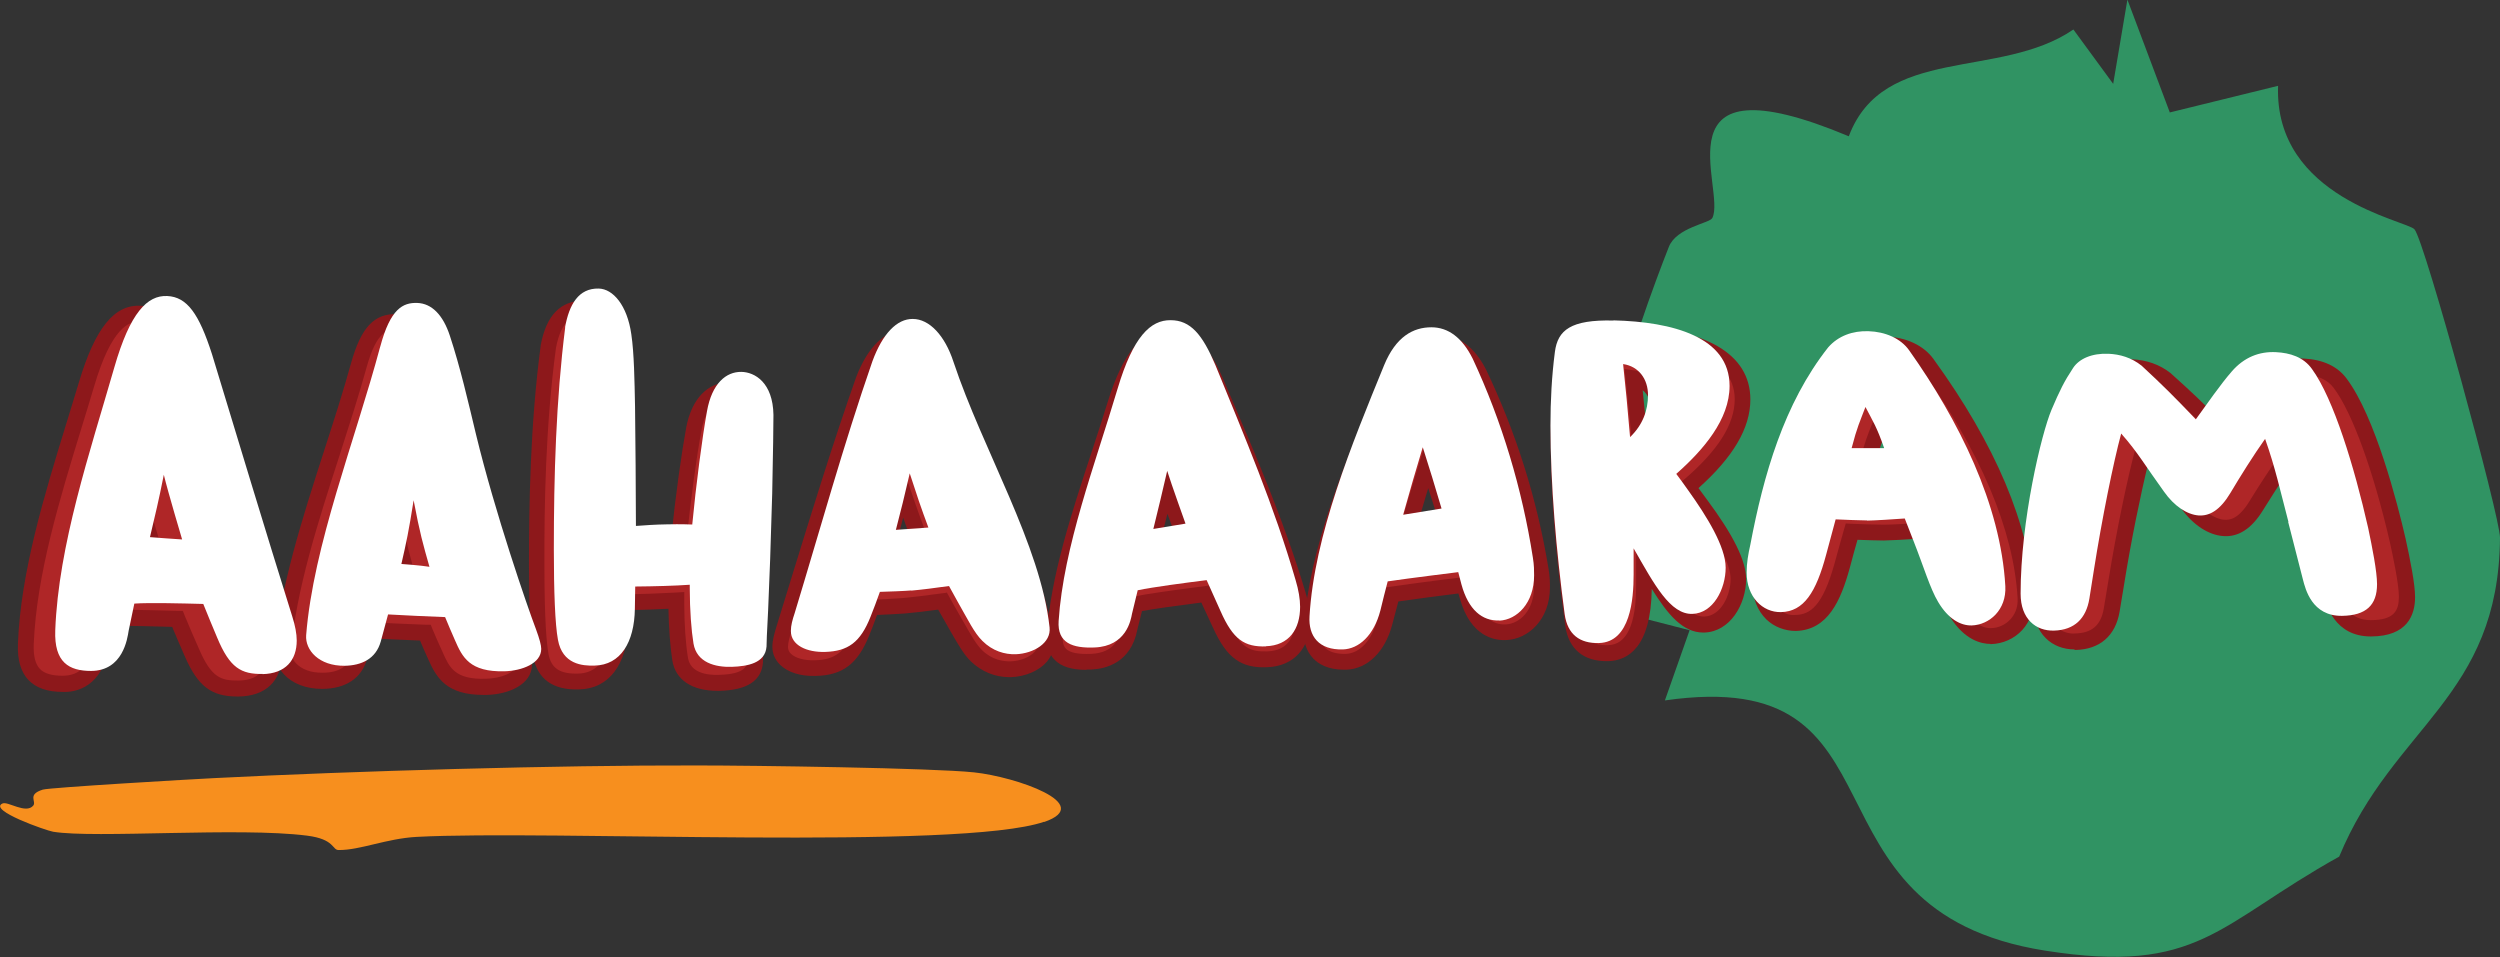 <?xml version="1.0" encoding="UTF-8"?>
<svg id="Layer_2" data-name="Layer 2" xmlns="http://www.w3.org/2000/svg" viewBox="0 0 140.7 53.86">
  <rect x="0" y="0" width="140.7" height="53.86" fill="#333333" stroke="none"/>
  <defs>
    <style>
      .cls-1 {
        fill: #309363;
      }

      .cls-2 {
        fill: #8d181b;
      }

      .cls-3 {
        fill: #f78f1e;
      }

      .cls-4 {
        fill: #af2627;
      }

      .cls-5 {
        fill: #fff;
      }
    </style>
  </defs>
  <g id="Layer_1-2" data-name="Layer 1">
    <g>
      <path class="cls-1" d="M122.11,6.33l6.1-1.5c-.23,6.32,7.26,7.58,7.68,8.08.58.69,4.82,16.2,4.81,17.35-.07,9-6,10.58-9.05,17.95-6.87,3.82-7.88,6.66-16.56,5.29-14.36-2.27-7.2-16.13-21.39-14.08l1.39-3.95-4.27-1.1c-3.39-3.06,1.53-16.48,3.1-20.47.43-1.1,2.29-1.33,2.45-1.63.81-1.61-3.35-9.22,7.68-4.6,1.95-5.17,8.5-3.17,12.64-6.01l2.24,3.06.8-4.74,2.38,6.33Z"/>
      <g>
        <g>
          <path class="cls-4" d="M13.43,38.75c-1.25.02-1.9-.35-2.63-2.04-.32-.73-.48-1.1-.8-1.87-1.15-.04-3.1-.1-3.97-.05-.13.6-.2.9-.33,1.5-.07.43-.33,2.21-2.16,2.2-1.27,0-2.14-.48-2.07-2.26.19-4.71,2.02-9.89,3.41-14.58.91-3.08,1.9-4.05,3.06-3.99,1.15.06,1.83,1.01,2.59,3.27,1.53,4.89,3.06,9.76,4.63,14.63.16.5.26.96.26,1.34,0,1.09-.63,1.84-1.98,1.86ZM6.91,31.12c.74.06,1.11.08,1.86.14,0,0-.82-2.65-1.06-3.6-.32,1.55-.48,2.17-.8,3.47Z"/>
          <path class="cls-2" d="M13.36,39.2c-1.48,0-2.24-.59-2.98-2.31-.28-.64-.44-1.01-.69-1.61-.97-.03-2.43-.07-3.31-.05l-.25,1.16c-.36,2.23-1.81,2.59-2.6,2.55-.87,0-1.49-.22-1.92-.66-.44-.46-.64-1.14-.6-2.07.16-4.02,1.47-8.3,2.74-12.43.23-.76.47-1.52.69-2.26.91-3.05,1.99-4.41,3.51-4.31,1.52.08,2.27,1.42,2.99,3.57l.57,1.82c1.32,4.2,2.68,8.55,4.06,12.82.19.56.28,1.06.28,1.48,0,1.42-.9,2.28-2.42,2.3h-.07ZM6.93,34.32c.99,0,2.28.04,3.07.06h.29s.11.28.11.28c.32.76.48,1.14.8,1.86.7,1.62,1.23,1.79,2.22,1.78h0c1.02-.01,1.53-.48,1.53-1.41,0-.32-.08-.73-.24-1.2-1.38-4.27-2.75-8.62-4.07-12.83l-.57-1.81c-.8-2.41-1.43-2.91-2.18-2.95-.62-.04-1.61.31-2.6,3.67-.22.74-.45,1.5-.69,2.27-1.25,4.08-2.54,8.3-2.7,12.2-.03.67.09,1.14.35,1.41.24.25.66.38,1.27.38h0c.97,0,1.51-.57,1.71-1.81l.41-1.87.34-.02c.24-.01.57-.02.94-.02ZM9.39,31.75l-.65-.04c-.74-.05-1.12-.08-1.86-.14l-.53-.04.22-.9c.26-1.05.42-1.69.7-3.06l.4-1.94.47,1.92c.23.93,1.04,3.55,1.05,3.58l.19.62ZM7.47,30.71c.24.02.45.03.68.05-.11-.35-.24-.8-.38-1.27-.09.4-.18.77-.29,1.22Z"/>
        </g>
        <g>
          <path class="cls-4" d="M20.2,20.55c.59-2.11,1.32-2.45,2.14-2.42.82.03,1.48.65,1.88,1.83.59,1.73,1.06,3.66,1.5,5.47,1.11,4.39,2.96,9.59,3.46,10.85.21.57.31.93.31,1.12,0,.82-1.11,1.24-2.12,1.26-2.02.04-2.45-.8-2.87-1.76-.23-.5-.34-.75-.56-1.28-1.32-.05-1.98-.08-3.29-.15-.17.62-.25.92-.42,1.51-.28.99-1.13,1.34-2.07,1.35-1.5.01-2.3-.9-2.23-1.71.41-4.98,2.82-10.82,4.28-16.06ZM22.12,29.09c-.28,1.76-.42,2.34-.71,3.55,0,0,1.15.08,1.62.16-.37-1.26-.55-1.87-.92-3.71Z"/>
          <path class="cls-2" d="M27.22,39.11c-2.07,0-2.64-.92-3.13-2.03-.18-.41-.3-.66-.45-1.03-1.02-.04-1.65-.07-2.66-.12-.11.41-.19.7-.33,1.17-.3,1.07-1.19,1.66-2.5,1.67h-.03c-.89,0-1.65-.29-2.14-.82-.37-.4-.55-.88-.51-1.38.29-3.5,1.55-7.41,2.77-11.2.53-1.64,1.08-3.34,1.52-4.94h0c.56-2,1.3-2.8,2.59-2.75.72.03,1.7.42,2.29,2.14.57,1.65,1.01,3.45,1.44,5.18l.08.33c1.08,4.3,2.9,9.42,3.44,10.79.23.63.34,1.02.34,1.28,0,1.13-1.32,1.68-2.55,1.71-.05,0-.11,0-.16,0ZM20.31,34.99l.36.02c1.31.07,1.97.1,3.29.15h.28s.11.27.11.27c.22.53.34.78.56,1.27.38.86.68,1.56,2.45,1.5.81-.02,1.68-.33,1.68-.81,0-.06-.03-.29-.28-.96-.54-1.38-2.38-6.55-3.47-10.9l-.08-.33c-.42-1.72-.86-3.5-1.41-5.11-.23-.68-.68-1.5-1.47-1.53-.44-.01-1.1-.04-1.69,2.09h0c-.45,1.62-1,3.33-1.53,4.98-1.21,3.74-2.45,7.6-2.73,11-.02.24.08.48.27.69.33.35.84.55,1.51.54.9,0,1.45-.35,1.64-1.02.17-.59.25-.89.42-1.51l.1-.35ZM23.67,33.36l-.71-.12c-.44-.08-1.56-.15-1.58-.15l-.53-.04.15-.66c.26-1.1.4-1.71.67-3.38l.4-2.46.49,2.44c.35,1.76.53,2.36.87,3.55l.24.81ZM21.97,32.23c.14.01.29.02.45.04-.09-.31-.17-.61-.25-.92-.06.29-.12.57-.2.88Z"/>
        </g>
        <g>
          <path class="cls-4" d="M30.87,19.51c.24-1.26.78-2.18,1.95-2.14.82.02,1.64.92,1.88,2.53.16,1.06.19,2.57.21,4,.02,1.56.05,4.91.05,6.62.54-.04,1.13-.08,1.81-.1.28,0,.66-.02,1.43.01.21-2.17.57-4.83.85-6.29.29-1.55,1.11-2.19,1.98-2.17.78.01,1.82.58,1.86,2.37,0,.3-.02,2.26-.07,4.35-.09,3.19-.14,4.39-.23,6.54-.07,1.21-.09,1.98-.09,2.06-.07.95-1.11,1.13-2,1.16-.96.02-2.03-.25-2.21-1.33-.12-.74-.21-1.88-.21-3.14v-.17c-.87.06-2.02.1-3.15.11,0,.45-.02.88-.02,1.25-.03,1.88-.82,3.17-2.33,3.2-.68.01-1.86-.07-2.12-1.47-.16-.87-.23-2.7-.24-5.08,0-4.06.12-8.23.66-12.3Z"/>
          <path class="cls-2" d="M40.37,38.88c-1.43,0-2.35-.62-2.53-1.7-.12-.76-.2-1.83-.22-2.92-.67.04-1.46.06-2.26.08,0,.16,0,.32-.01.46v.36c-.05,2.24-1.08,3.61-2.77,3.64-1.46.05-2.33-.59-2.57-1.83-.16-.85-.24-2.59-.24-5.16,0-3.41.07-7.9.66-12.36v-.02c.32-1.7,1.12-2.5,2.41-2.51,1.13.03,2.05,1.2,2.31,2.91.16,1.05.19,2.46.22,4.06.02,1.43.04,4.35.05,6.15.41-.03.86-.05,1.35-.07.23,0,.52-.02,1.04,0,.21-2.07.55-4.49.81-5.91.3-1.59,1.19-2.54,2.39-2.54h.03c1.12.02,2.26.89,2.3,2.81,0,.31-.02,2.28-.07,4.37-.09,3.19-.14,4.4-.24,6.55-.07,1.18-.09,1.96-.09,2.03-.08,1.04-.9,1.56-2.44,1.6-.05,0-.09,0-.13,0ZM38.51,33.31v.65c0,1.14.08,2.29.21,3.07.14.82,1.03.98,1.76.95,1.51-.04,1.55-.55,1.56-.74,0-.06.02-.85.09-2.05.09-2.14.14-3.34.23-6.52.05-2.03.08-4.03.07-4.33-.03-1.41-.75-1.92-1.42-1.93h-.02c-.75,0-1.3.66-1.51,1.81-.28,1.47-.64,4.15-.84,6.25l-.04.42-.42-.02c-.76-.03-1.13-.02-1.41,0-.67.02-1.26.06-1.79.09l-.48.03v-.48c0-1.7-.02-5.05-.05-6.61-.02-1.57-.06-2.94-.21-3.94-.22-1.45-.9-2.13-1.45-2.15-.51-.03-1.2.17-1.5,1.77-.59,4.4-.66,8.85-.65,12.23,0,3.14.13,4.45.23,5,.15.8.64,1.13,1.67,1.1,1.66-.04,1.87-1.95,1.89-2.77v-.36c.02-.28.02-.58.02-.88v-.44h.44c1.13-.02,2.27-.06,3.13-.11l.48-.03Z"/>
        </g>
        <g>
          <path class="cls-4" d="M50.86,34.08c-.33.03-1.39.07-1.81.09-.22.59-.32.88-.54,1.42-.59,1.44-1.29,1.97-2.61,2-1.06.03-1.98-.38-1.98-1.2,0-.31.09-.64.21-1,1.45-4.69,2.85-9.41,4.49-14.04.59-1.52,1.41-2.35,2.33-2.34.96,0,1.86.91,2.35,2.35,1.71,4.91,5.04,10.19,5.55,14.77.1.87-.92,1.48-1.95,1.52-.63.02-1.34-.18-1.93-.74-.47-.45-.82-1.17-1.43-2.23-.2-.34-.3-.52-.49-.87-.68.1-1.69.22-2.19.26ZM50.76,27.55c-.32,1.33-.48,1.97-.8,3.15.28-.02,1.88-.14,1.88-.14-.43-1.12-.65-1.73-1.08-3.01Z"/>
          <path class="cls-2" d="M56.8,38.11c-.8,0-1.55-.31-2.14-.87-.42-.4-.73-.96-1.17-1.72l-.34-.6c-.14-.25-.23-.41-.35-.61-.63.09-1.45.18-1.91.22h0c-.27.02-1.03.06-1.53.08-.15.42-.26.7-.44,1.15-.65,1.61-1.5,2.25-3.01,2.28-.85.03-1.57-.2-2-.62-.29-.28-.44-.63-.44-1.02s.12-.77.23-1.14l.84-2.73c1.15-3.73,2.33-7.58,3.65-11.32.66-1.71,1.63-2.64,2.75-2.64h0c1.17,0,2.21,1,2.77,2.65.62,1.78,1.47,3.65,2.3,5.45,1.44,3.16,2.94,6.44,3.27,9.42.05.42-.08.82-.37,1.16-.43.5-1.2.83-2,.86-.04,0-.08,0-.12,0ZM53.28,33.33l.15.27c.2.35.29.53.49.87l.35.61c.4.7.68,1.2,1.01,1.52.56.54,1.18.63,1.6.62.56-.02,1.09-.24,1.36-.55.13-.15.18-.31.16-.48-.32-2.83-1.78-6.04-3.2-9.14-.83-1.83-1.7-3.71-2.33-5.53-.43-1.26-1.17-2.05-1.93-2.05-.72-.02-1.39.73-1.91,2.06-1.31,3.71-2.49,7.55-3.64,11.27l-.85,2.74c-.1.31-.19.61-.19.87,0,.15.05.27.16.38.25.25.77.39,1.35.37,1.14-.03,1.69-.46,2.21-1.72.21-.53.32-.81.54-1.4l.1-.28h.3c.42-.02,1.46-.07,1.79-.1h0c.46-.04,1.45-.16,2.16-.26l.31-.04ZM49.36,31.19l.17-.62c.32-1.17.48-1.81.8-3.13l.36-1.51.5,1.47c.43,1.27.65,1.88,1.08,2.99l.22.57-.61.04s-1.6.11-1.88.14l-.64.05ZM50.83,29.13c-.09.35-.18.69-.28,1.07.21-.02.44-.03.65-.05-.14-.36-.25-.68-.37-1.02Z"/>
        </g>
        <g>
          <path class="cls-4" d="M71.34,37.11c-1.25.05-1.9-.36-2.63-1.96-.32-.69-.48-1.03-.8-1.72-1.15.15-3.1.4-3.97.58-.13.53-.2.8-.33,1.31-.07.37-.33,1.83-2.16,1.91-1.27.06-2.15-.24-2.07-1.48.27-4.13,2.11-8.78,3.41-12.98.9-2.91,1.9-3.81,3.06-3.81,1.15,0,1.83.77,2.59,2.47,1.68,3.94,3.4,7.87,4.63,11.98.16.53.26,1.04.26,1.47,0,1.25-.63,2.16-1.98,2.21ZM64.82,30.59c.74-.12,1.11-.18,1.86-.31,0,0-.82-2.21-1.06-2.93-.32,1.33-.48,1.98-.8,3.24Z"/>
          <path class="cls-2" d="M61.16,37.7c-.85,0-1.43-.18-1.81-.57-.33-.34-.47-.8-.44-1.39.22-3.29,1.39-6.84,2.52-10.28.31-.95.62-1.88.9-2.8.88-2.85,1.96-4.13,3.48-4.13h0c1.48,0,2.27,1.09,3,2.73l.41.96c1.53,3.57,3.1,7.27,4.24,11.07.18.58.28,1.13.28,1.6,0,1.58-.92,2.6-2.41,2.66h0c-1.49.07-2.29-.52-3.06-2.22l-.66-1.42c-1.56.2-2.68.36-3.34.48-.09.37-.15.62-.26,1.04-.36,1.87-1.77,2.21-2.58,2.25-.1,0-.2,0-.3,0ZM65.83,19.43c-.72,0-1.67.4-2.63,3.49-.29.92-.6,1.86-.91,2.82-1.12,3.38-2.27,6.89-2.48,10.06-.02.33.04.56.18.71.22.23.71.32,1.42.29,1.31-.06,1.62-.9,1.74-1.54.14-.56.21-.82.34-1.35l.07-.28.28-.06c.66-.14,2.01-.33,4.01-.59l.33-.04.94,2.02c.69,1.51,1.22,1.73,2.21,1.7,1.28-.05,1.54-.99,1.54-1.77,0-.38-.08-.84-.24-1.34-1.13-3.75-2.69-7.43-4.21-10.98l-.41-.95c-.81-1.83-1.41-2.19-2.17-2.19h0ZM64.22,31.14l.17-.66c.32-1.26.48-1.9.8-3.24l.37-1.55.49,1.51c.23.71,1.04,2.89,1.05,2.91l.19.51-3.07.51ZM65.7,28.92c-.09.37-.18.71-.28,1.11l.65-.11c-.1-.28-.24-.64-.37-1.01Z"/>
        </g>
        <g>
          <path class="cls-4" d="M84.78,35.57c-.99.05-1.79-.57-2.19-1.99-.08-.27-.11-.41-.19-.68,0,0-2.82.35-4.07.54-.17.64-.25.96-.42,1.61-.38,1.42-1.25,2.15-2.16,2.18-1.39.05-2-.72-1.93-1.83.28-4.52,2.44-9.59,4.3-14.02.68-1.59,1.67-2.13,2.73-2.14.99,0,1.79.58,2.37,1.74,1.67,3.49,2.85,7.26,3.48,11.08.07.42.07.73.07.98,0,1.54-.99,2.46-2,2.52ZM80.36,25.99c-.45,1.44-.68,2.21-1.13,3.75.88-.14,1.33-.22,2.21-.36-.43-1.4-.65-2.09-1.08-3.39Z"/>
          <path class="cls-2" d="M75.63,37.69c-.91,0-1.43-.33-1.71-.62-.4-.41-.59-.99-.54-1.69.28-4.52,2.38-9.52,4.24-13.93l.1-.23c.68-1.59,1.74-2.4,3.14-2.41h.01c.8,0,1.93.35,2.76,1.98,1.69,3.53,2.88,7.3,3.52,11.21.08.46.08.79.08,1.06,0,1.84-1.25,2.9-2.42,2.96h0c-.73.05-2.05-.22-2.64-2.31l-.09-.31c-.74.09-2.37.3-3.38.45l-.35,1.32c-.4,1.51-1.39,2.48-2.58,2.52-.05,0-.09,0-.14,0ZM80.87,19.71h0c-1.02,0-1.78.61-2.32,1.86l-.1.23c-1.83,4.35-3.9,9.27-4.17,13.64-.02.31.02.73.29,1.01.24.25.65.36,1.17.35.78-.03,1.45-.74,1.75-1.85l.5-1.89.29-.04c1.24-.19,4.05-.54,4.08-.54l.38-.05.29,1.05c.32,1.14.91,1.71,1.73,1.66h0c.76-.04,1.57-.78,1.57-2.07,0-.25,0-.53-.06-.91-.63-3.83-1.79-7.51-3.44-10.96-.51-1-1.15-1.48-1.96-1.48ZM78.61,30.3l.2-.68c.45-1.54.68-2.31,1.13-3.76l.41-1.33.44,1.32c.43,1.31.65,1.99,1.08,3.4l.15.49-3.42.56ZM80.38,27.47c-.17.56-.32,1.07-.51,1.72l1-.16c-.18-.6-.33-1.07-.49-1.55Z"/>
        </g>
        <g>
          <path class="cls-4" d="M91.37,18.79c3.43.07,6.7.94,6.7,3.7,0,1.88-1.5,3.59-3.08,4.92.28.37.42.55.71.94,1.06,1.42,2.14,3.1,2.14,4.25s-.71,2.52-1.93,2.55c-1.27.03-2.19-1.61-3.39-3.62v1.44c0,1.36-.19,3.73-2,3.79-1.11.04-1.81-.46-1.97-1.57-.49-3.52-.82-7.19-.82-10.46,0-1.38.07-2.76.26-4.14.17-1.23.92-1.85,3.39-1.8ZM91.93,21.28c.16,1.48.24,2.3.4,4.09.73-.68,1.03-1.49,1.03-2.36s-.52-1.61-1.43-1.73Z"/>
          <path class="cls-2" d="M90.41,37.21c-1.3,0-2.12-.69-2.31-1.95-.54-3.86-.83-7.5-.83-10.53,0-1.52.09-2.89.26-4.2.22-1.61,1.34-2.22,3.84-2.19,4.6.1,7.14,1.57,7.14,4.14,0,1.61-.96,3.24-2.92,4.99.14.19.27.36.45.61,1.52,2.04,2.23,3.48,2.23,4.52,0,1.41-.9,2.96-2.36,3h-.05c-1.16,0-2-1.02-2.9-2.46-.04,3.29-1.34,4.03-2.43,4.07-.04,0-.09,0-.13,0ZM91.08,19.24c-2.27,0-2.56.67-2.66,1.41-.17,1.27-.25,2.6-.25,4.08,0,2.99.28,6.58.82,10.4.13.85.6,1.21,1.52,1.18,1.04-.03,1.57-1.16,1.57-3.34v-3.07l.99,1.66c1,1.68,1.87,3.14,2.81,3.14,0,0,.02,0,.03,0,.97-.03,1.49-1.24,1.49-2.11,0-.82-.69-2.16-2.05-3.99-.28-.38-.42-.57-.7-.93l-.26-.34.32-.28c1.97-1.67,2.92-3.17,2.92-4.58,0-2.57-3.41-3.19-6.26-3.25h0c-.09,0-.18,0-.27,0ZM91.97,26.33l-.08-.91c-.16-1.79-.24-2.61-.4-4.08l-.06-.57.57.08c1.09.15,1.82,1.03,1.82,2.18,0,1.05-.4,1.96-1.18,2.69l-.67.63ZM92.45,21.96c.08.76.14,1.39.22,2.22.16-.35.24-.74.24-1.16,0-.38-.13-.8-.46-1.06Z"/>
        </g>
        <g>
          <path class="cls-4" d="M106.02,29.97c-.33,0-1.39-.03-1.81-.05-.22.76-.32,1.15-.54,1.94-.59,2.11-1.29,3.17-2.61,3.2-1.06.03-1.98-.84-1.98-2.19,0-.51.09-1.02.21-1.55.77-3.89,1.96-7.88,4.49-11.01.59-.65,1.41-.94,2.33-.92.96.03,1.86.4,2.35,1.08,2.82,3.89,5.28,8.57,5.55,13.15.08,1.31-.92,2.15-1.95,2.18-.63.01-1.34-.36-1.93-1.31-.47-.76-.82-1.92-1.43-3.43-.2-.49-.3-.73-.49-1.21-.68.05-1.69.11-2.19.12ZM105.92,23.66c-.32.82-.48,1.12-.8,2.31.28,0,1.88,0,1.88,0-.43-1.19-.65-1.48-1.08-2.31Z"/>
          <path class="cls-2" d="M112.03,36.24c-.52,0-1.46-.21-2.28-1.52-.34-.55-.61-1.26-.95-2.16-.15-.41-.32-.85-.52-1.33-.15-.37-.24-.6-.37-.91-.66.05-1.46.09-1.89.1-.25,0-.98-.02-1.48-.04-.16.55-.26.93-.44,1.6-.5,1.81-1.22,3.48-3.03,3.53-.61,0-1.21-.22-1.66-.65-.5-.49-.78-1.19-.78-1.98,0-.57.11-1.13.22-1.65.68-3.4,1.81-7.77,4.58-11.2.67-.74,1.58-1.11,2.69-1.09,1.14.03,2.15.5,2.7,1.27,3.5,4.83,5.4,9.33,5.63,13.39.04.71-.19,1.37-.64,1.86-.45.49-1.09.77-1.75.79h-.04ZM108.49,29.38l.12.3c.2.48.3.72.5,1.21.2.49.37.94.52,1.35.32.86.58,1.53.88,2.01.44.71.98,1.1,1.51,1.1,0,0,.02,0,.02,0,.42,0,.83-.19,1.11-.5.2-.22.44-.61.4-1.2-.22-3.83-2.11-8.29-5.46-12.91-.39-.54-1.14-.88-2-.9-.58-.02-1.39.11-1.98.77-2.63,3.26-3.72,7.49-4.38,10.8-.11.48-.2.97-.2,1.46,0,.55.18,1.02.51,1.34.27.27.62.44,1.01.4.84-.02,1.53-.52,2.19-2.87.22-.79.32-1.18.54-1.94l.1-.34.35.02c.42.02,1.45.05,1.79.05.48,0,1.47-.06,2.16-.12l.33-.03ZM104.54,26.42l.15-.57c.27-.99.43-1.39.65-1.94l.52-1.33.7,1.32c.28.52.51.93.86,1.91l.22.6h-.64s-1.59,0-1.87,0h-.6ZM105.85,25.51c.17,0,.34,0,.5,0-.13-.33-.25-.57-.37-.8-.09.23-.17.47-.27.8h.13Z"/>
        </g>
        <g>
          <path class="cls-4" d="M130.33,30.07c-.47-1.75-.75-3.01-1.34-4.63-.66.89-1.44,2.1-2,3.01-.59.97-1.2,1.3-1.83,1.25-.68-.05-1.41-.53-2-1.33-1.06-1.41-1.5-2.19-2.47-3.24-.45,1.61-1.11,4.74-1.58,7.64-.1.62-.16.93-.26,1.57-.19,1.1-.85,1.74-2.05,1.77-1.03.02-1.93-.64-1.93-2.06,0-4.06,1.2-8.9,1.79-10.24.47-1.07.73-1.58,1.25-2.34.35-.51,1.08-.83,2.05-.78.66.03,1.32.21,1.9.67,1.25,1.12,1.88,1.72,3.13,3,.66-.86,1.43-1.95,2.07-2.65.72-.79,1.6-1.12,2.56-1.06.8.04,1.58.28,2.07.95,1.25,1.66,2.45,5.41,3.25,8.85.24,1.1.52,2.46.52,3.18,0,1.19-.63,1.76-2.02,1.76-1.74,0-2.12-1.52-2.26-2.05-.34-1.28-.51-1.93-.85-3.23Z"/>
          <path class="cls-2" d="M116.76,36.55c-.64,0-1.21-.22-1.62-.63-.46-.45-.7-1.1-.7-1.89,0-4.11,1.19-8.97,1.82-10.42.47-1.08.74-1.61,1.29-2.41.45-.66,1.36-1.03,2.44-.98.83.04,1.56.3,2.16.77,1.15,1.03,1.77,1.62,2.81,2.67l.2-.26c.54-.72,1.1-1.46,1.59-2.01.78-.86,1.77-1.27,2.92-1.21,1.08.06,1.89.44,2.4,1.13,1.6,2.13,2.86,7.01,3.32,9.02.26,1.2.53,2.53.53,3.28,0,1-.43,2.2-2.47,2.21h-.02c-2.04,0-2.51-1.77-2.67-2.36-.35-1.31-.52-1.96-.86-3.26l-.29-1.1c-.24-.93-.46-1.77-.76-2.68-.53.77-1.08,1.63-1.48,2.28-.64,1.05-1.39,1.54-2.25,1.47-.82-.06-1.67-.61-2.33-1.51-.35-.47-.64-.87-.9-1.24-.35-.48-.64-.9-.99-1.33-.44,1.78-.98,4.45-1.35,6.77l-.26,1.57c-.23,1.35-1.11,2.12-2.48,2.15h-.06ZM119.78,21.11c-.69,0-1.24.22-1.5.59-.51.75-.76,1.25-1.21,2.27-.59,1.36-1.75,6.14-1.75,10.06,0,.54.15.97.43,1.25.32.32.76.4,1.04.37.94-.02,1.45-.46,1.61-1.4l.26-1.57c.45-2.78,1.1-5.94,1.59-7.68l.21-.78.55.59c.66.72,1.08,1.31,1.61,2.05.26.36.54.76.89,1.23.5.69,1.13,1.12,1.67,1.16.33.03.82-.06,1.42-1.04.53-.87,1.34-2.12,2.02-3.04l.5-.67.29.78c.46,1.28.74,2.34,1.06,3.57l.29,1.1c.34,1.3.51,1.95.85,3.23.23.86.62,1.72,1.81,1.72h.01c1.31,0,1.58-.53,1.58-1.32,0-.71-.33-2.26-.51-3.08-.94-4.05-2.12-7.29-3.16-8.67-.35-.47-.92-.72-1.74-.77-.88-.05-1.6.25-2.21.92-.46.51-1.01,1.24-1.53,1.94l-.83,1.09-.36-.37c-1.26-1.28-1.87-1.86-3.11-2.98-.44-.34-.98-.53-1.63-.56-.05,0-.11,0-.16,0Z"/>
        </g>
      </g>
      <g>
        <path class="cls-5" d="M14.79,37.93c-1.22.02-1.86-.34-2.57-2.05-.31-.74-.47-1.12-.78-1.89-1.12-.03-3.03-.08-3.88-.02-.13.61-.19.91-.32,1.53-.07.44-.32,2.25-2.11,2.26-1.24,0-2.09-.47-2.02-2.29.18-4.79,1.95-10.02,3.32-14.78.89-3.1,1.86-4.08,2.98-4.03,1.12.05,1.79,1,2.52,3.27,1.5,4.93,2.98,9.85,4.52,14.77.16.5.25.97.25,1.35,0,1.1-.62,1.86-1.93,1.89ZM8.44,30.23c.72.06,1.09.08,1.81.13,0,0-.8-2.68-1.03-3.64-.31,1.56-.47,2.19-.78,3.51Z"/>
        <path class="cls-5" d="M21.4,19.51c.57-2.14,1.28-2.49,2.09-2.46.8.03,1.44.66,1.83,1.85.58,1.76,1.03,3.71,1.47,5.55,1.08,4.45,2.89,9.69,3.37,10.95.21.57.3.92.3,1.12,0,.82-1.08,1.23-2.06,1.26-1.97.05-2.38-.79-2.8-1.76-.22-.5-.33-.76-.55-1.29-1.28-.05-1.93-.08-3.21-.15-.17.62-.25.93-.41,1.52-.28,1-1.1,1.35-2.02,1.37-1.47.02-2.24-.89-2.18-1.72.4-5.05,2.75-10.94,4.17-16.25ZM23.28,28.15c-.28,1.78-.41,2.37-.69,3.59,0,0,1.12.08,1.58.16-.36-1.27-.54-1.88-.89-3.74Z"/>
        <path class="cls-5" d="M31.8,18.43c.23-1.29.76-2.22,1.9-2.19.8.02,1.6.94,1.83,2.57.16,1.08.18,2.61.21,4.07.02,1.59.05,4.99.05,6.72.53-.04,1.1-.08,1.77-.09.28,0,.64-.02,1.4.01.21-2.2.56-4.9.83-6.38.28-1.57,1.08-2.22,1.93-2.21.76.01,1.78.6,1.81,2.42,0,.3-.02,2.3-.07,4.42-.09,3.23-.14,4.44-.23,6.58-.07,1.21-.09,1.96-.09,2.04-.07.94-1.08,1.11-1.95,1.14-.94.03-1.98-.24-2.16-1.31-.12-.73-.21-1.87-.21-3.13v-.18c-.85.06-1.97.09-3.07.1,0,.45-.02.88-.02,1.26-.03,1.88-.8,3.16-2.27,3.19-.67.02-1.81-.06-2.06-1.46-.16-.87-.23-2.7-.23-5.1,0-4.12.12-8.35.64-12.48Z"/>
        <path class="cls-5" d="M51.29,33.23c-.32.03-1.35.07-1.77.08-.21.59-.32.88-.53,1.41-.57,1.43-1.26,1.93-2.55,1.97-1.03.03-1.93-.37-1.93-1.18,0-.31.09-.63.21-.99,1.44-4.73,2.76-9.52,4.38-14.19.57-1.55,1.38-2.39,2.27-2.38.94,0,1.81.94,2.29,2.41,1.66,4.98,4.91,10.31,5.41,14.95.1.87-.89,1.47-1.9,1.51-.62.02-1.31-.18-1.88-.75-.46-.45-.8-1.17-1.4-2.22-.19-.34-.29-.52-.48-.87-.67.1-1.65.22-2.13.26ZM51.2,26.64c-.31,1.34-.47,1.99-.78,3.18.28-.02,1.83-.13,1.83-.13-.42-1.13-.63-1.75-1.05-3.05Z"/>
        <path class="cls-5" d="M71.26,36.38c-1.22.04-1.86-.38-2.57-1.99-.31-.7-.47-1.04-.78-1.74-1.12.14-3.03.39-3.88.57-.13.54-.19.8-.32,1.32-.07.37-.32,1.83-2.11,1.9-1.24.05-2.1-.25-2.02-1.49.27-4.16,2.06-8.84,3.32-13.08.88-2.95,1.86-3.86,2.98-3.85,1.12,0,1.79.8,2.52,2.52,1.63,3.99,3.32,7.97,4.52,12.12.16.53.25,1.05.25,1.49,0,1.26-.62,2.18-1.93,2.22ZM64.91,29.77c.72-.12,1.09-.18,1.81-.3,0,0-.8-2.23-1.03-2.97-.31,1.35-.47,2-.78,3.27Z"/>
        <path class="cls-5" d="M84.38,34.92c-.96.04-1.74-.6-2.13-2.03-.07-.28-.11-.42-.18-.69,0,0-2.75.34-3.97.52-.17.65-.25.97-.41,1.63-.37,1.43-1.22,2.17-2.11,2.2-1.35.04-1.95-.74-1.88-1.87.27-4.56,2.37-9.66,4.2-14.13.66-1.6,1.63-2.13,2.66-2.13.96,0,1.74.6,2.32,1.76,1.65,3.53,2.79,7.35,3.39,11.2.07.43.07.74.07,1,0,1.56-.96,2.5-1.95,2.55ZM80.07,25.18c-.44,1.46-.66,2.23-1.1,3.79.86-.14,1.29-.21,2.16-.35-.42-1.42-.63-2.11-1.05-3.43Z"/>
        <path class="cls-5" d="M90.8,18.03c3.35.08,6.54.94,6.54,3.69,0,1.89-1.47,3.6-3,4.95.28.37.41.56.69.95,1.03,1.44,2.09,3.15,2.09,4.33s-.69,2.57-1.88,2.6c-1.24.03-2.13-1.64-3.3-3.69v1.47c0,1.39-.18,3.81-1.95,3.86-1.08.03-1.77-.48-1.93-1.62-.48-3.6-.8-7.32-.8-10.62,0-1.39.07-2.77.25-4.15.16-1.22.89-1.82,3.3-1.76ZM91.35,20.5c.16,1.47.23,2.29.39,4.1.71-.68,1.01-1.5,1.01-2.37s-.5-1.61-1.4-1.74Z"/>
        <path class="cls-5" d="M105.08,29.29c-.32,0-1.35-.04-1.77-.06-.21.77-.32,1.17-.53,1.97-.57,2.14-1.26,3.22-2.55,3.25-1.03.02-1.93-.85-1.93-2.23,0-.52.09-1.04.21-1.57.74-3.9,1.88-7.93,4.38-11.1.57-.65,1.38-.94,2.27-.91.94.03,1.81.4,2.29,1.08,2.79,3.94,5.15,8.66,5.41,13.27.07,1.33-.89,2.18-1.9,2.21-.62.01-1.31-.36-1.88-1.32-.46-.77-.8-1.95-1.4-3.47-.19-.5-.29-.74-.48-1.23-.66.05-1.65.11-2.13.12ZM104.99,22.9c-.31.82-.47,1.12-.78,2.32.28,0,1.83,0,1.83,0-.42-1.21-.63-1.5-1.06-2.33Z"/>
        <path class="cls-5" d="M128.79,29.36c-.46-1.75-.73-3.02-1.31-4.66-.64.9-1.41,2.13-1.95,3.04-.58.97-1.17,1.31-1.79,1.27-.66-.05-1.38-.53-1.95-1.34-1.03-1.42-1.47-2.21-2.41-3.27-.44,1.63-1.08,4.78-1.54,7.71-.1.63-.15.94-.25,1.58-.18,1.11-.83,1.77-1.99,1.8-1.01.03-1.88-.64-1.88-2.08,0-4.11,1.17-9,1.74-10.35.46-1.08.71-1.59,1.22-2.36.34-.51,1.05-.83,1.99-.79.64.03,1.28.21,1.86.67,1.22,1.13,1.83,1.74,3.05,3.02.64-.88,1.4-1.98,2.02-2.69.7-.81,1.56-1.14,2.5-1.09.78.04,1.54.27,2.02.95,1.22,1.68,2.38,5.5,3.16,8.94.23,1.1.5,2.45.5,3.17,0,1.18-.62,1.76-1.97,1.78-1.7.02-2.06-1.51-2.2-2.04-.33-1.28-.5-1.93-.83-3.24Z"/>
      </g>
      <path class="cls-3" d="M58.76,46.25c-4.72,1.62-27.87.45-35.31.85-1.69.09-3.18.75-4.39.74-.38,0-.2-.61-1.78-.81-3.84-.49-11.93.17-14.29-.22-.37-.06-3.68-1.21-2.85-1.59.3-.14,1.32.61,1.73.12.2-.24-.36-.62.54-.9.39-.12,8.45-.59,9.69-.65,7.86-.4,19.31-.73,27.13-.71,3.11,0,13.27.14,15.6.39s6.84,1.79,3.94,2.79Z"/>
    </g>
  </g>
</svg>